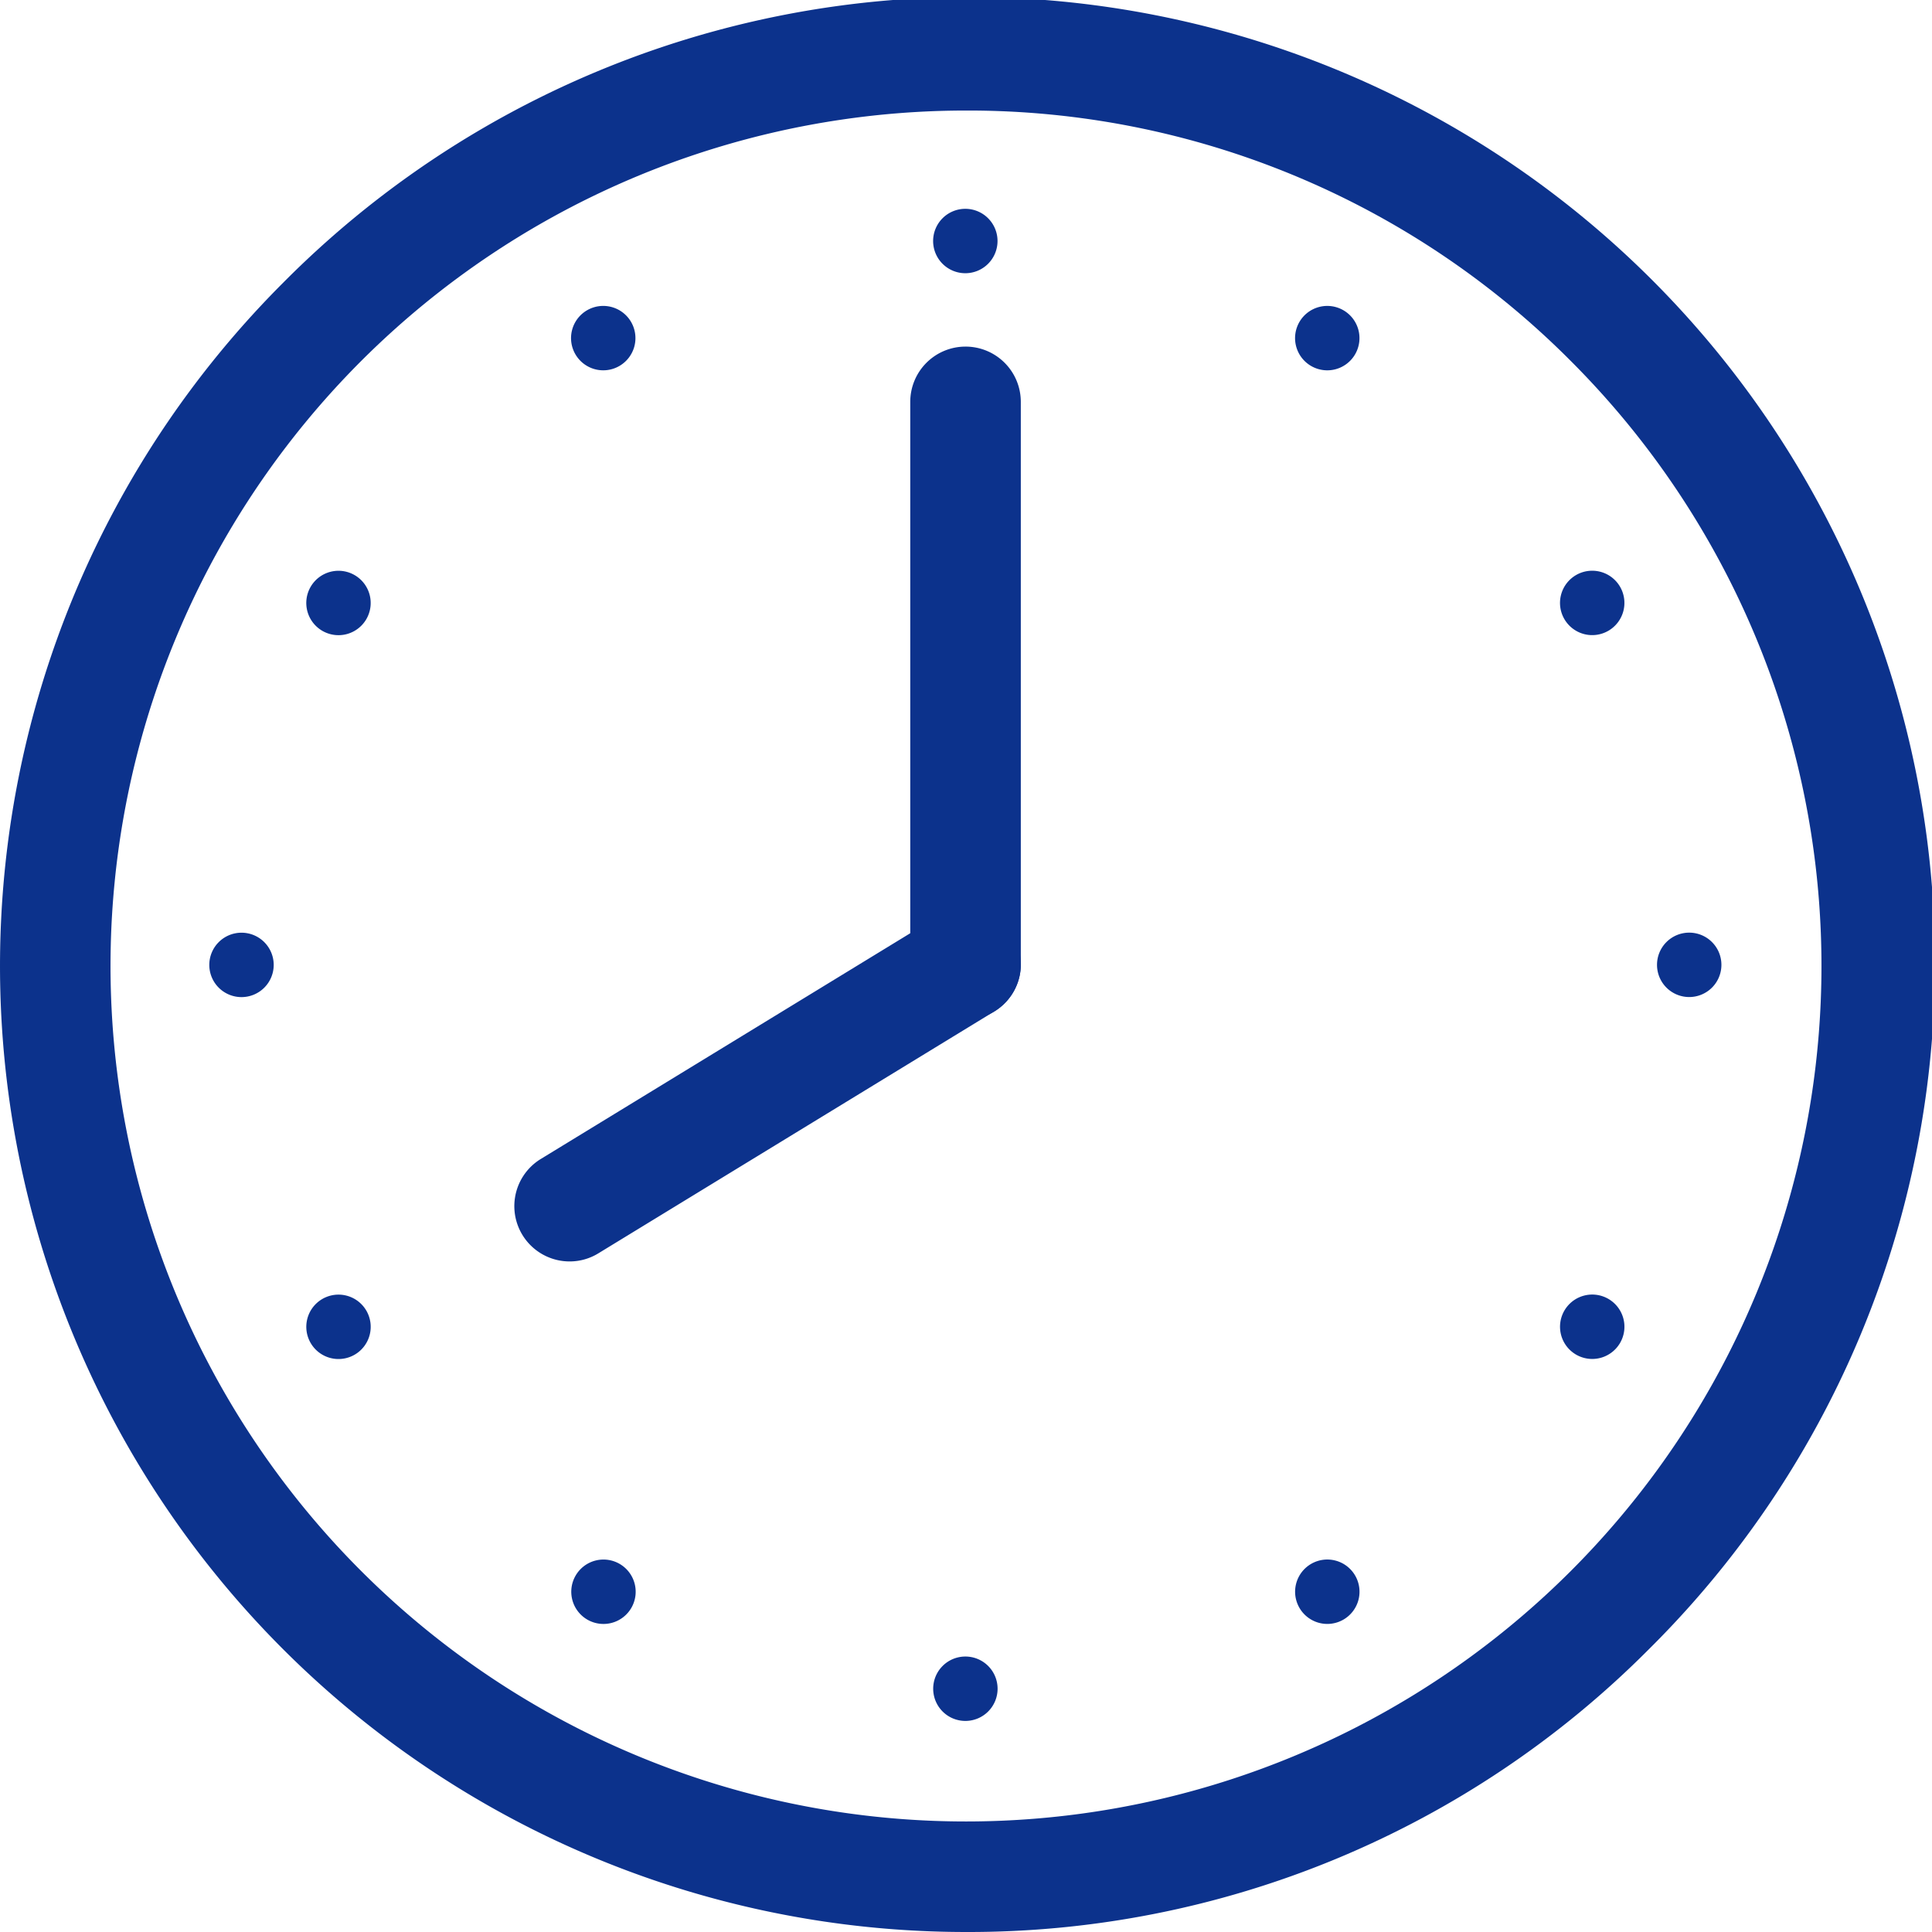 <svg id="グループ_3540" data-name="グループ 3540" xmlns="http://www.w3.org/2000/svg" xmlns:xlink="http://www.w3.org/1999/xlink" width="60" height="60" viewBox="0 0 60 60">
  <defs>
    <clipPath id="clip-path">
      <rect id="長方形_1269" data-name="長方形 1269" width="60" height="60" fill="none"/>
    </clipPath>
  </defs>
  <g id="グループ_3539" data-name="グループ 3539" clip-path="url(#clip-path)">
    <path id="パス_7908" data-name="パス 7908" d="M30,60A30,30,0,0,1,8.787,8.787,30,30,0,1,1,51.213,51.213,29.8,29.8,0,0,1,30,60M30,3.433A26.567,26.567,0,0,0,11.214,48.786,26.567,26.567,0,0,0,48.786,11.214,26.394,26.394,0,0,0,30,3.433" fill="#0c328c"/>
    <path id="長方形_1268" data-name="長方形 1268" d="M1.716,0h0A1.716,1.716,0,0,1,3.433,1.716V19.18A1.716,1.716,0,0,1,1.717,20.9h0A1.715,1.715,0,0,1,0,19.181V1.716A1.716,1.716,0,0,1,1.716,0Z" transform="translate(28.269 10.764)" fill="#0c328c"/>
    <path id="パス_7909" data-name="パス 7909" d="M17.693,39.175a1.717,1.717,0,0,1-.9-3.181l12.3-7.515a1.716,1.716,0,0,1,1.79,2.929l-12.3,7.515a1.7,1.7,0,0,1-.893.252" fill="#0c328c"/>
    <path id="パス_7910" data-name="パス 7910" d="M30.979,7.485a1,1,0,1,1-1-1,1,1,0,0,1,1,1" fill="#0c328c"/>
    <path id="パス_7911" data-name="パス 7911" d="M19.6,10a1,1,0,1,1-1.365-.366A1,1,0,0,1,19.6,10" fill="#0c328c"/>
    <path id="パス_7912" data-name="パス 7912" d="M11.012,17.86a1,1,0,1,1-1.366.366,1,1,0,0,1,1.366-.366" fill="#0c328c"/>
    <path id="パス_7913" data-name="パス 7913" d="M7.5,28.966a1,1,0,1,1-1,1,1,1,0,0,1,1-1" fill="#0c328c"/>
    <path id="パス_7914" data-name="パス 7914" d="M10.012,40.34a1,1,0,1,1-.366,1.365,1,1,0,0,1,.366-1.365" fill="#0c328c"/>
    <path id="パス_7915" data-name="パス 7915" d="M17.875,48.934a1,1,0,1,1,.366,1.365,1,1,0,0,1-.366-1.365" fill="#0c328c"/>
    <path id="パス_7916" data-name="パス 7916" d="M28.981,52.445a1,1,0,1,1,1,1,1,1,0,0,1-1-1" fill="#0c328c"/>
    <path id="パス_7917" data-name="パス 7917" d="M40.355,49.933a1,1,0,1,1,1.365.366,1,1,0,0,1-1.365-.366" fill="#0c328c"/>
    <path id="パス_7918" data-name="パス 7918" d="M48.949,42.07a1,1,0,1,1,1.365-.366,1,1,0,0,1-1.365.366" fill="#0c328c"/>
    <path id="パス_7919" data-name="パス 7919" d="M52.46,30.964a1,1,0,1,1,1-1,1,1,0,0,1-1,1" fill="#0c328c"/>
    <path id="パス_7920" data-name="パス 7920" d="M49.948,19.59a1,1,0,1,1,.366-1.365,1,1,0,0,1-.366,1.365" fill="#0c328c"/>
    <path id="パス_7921" data-name="パス 7921" d="M42.086,11a1,1,0,1,1-.366-1.365A1,1,0,0,1,42.086,11" fill="#0c328c"/>
  </g>
</svg>
